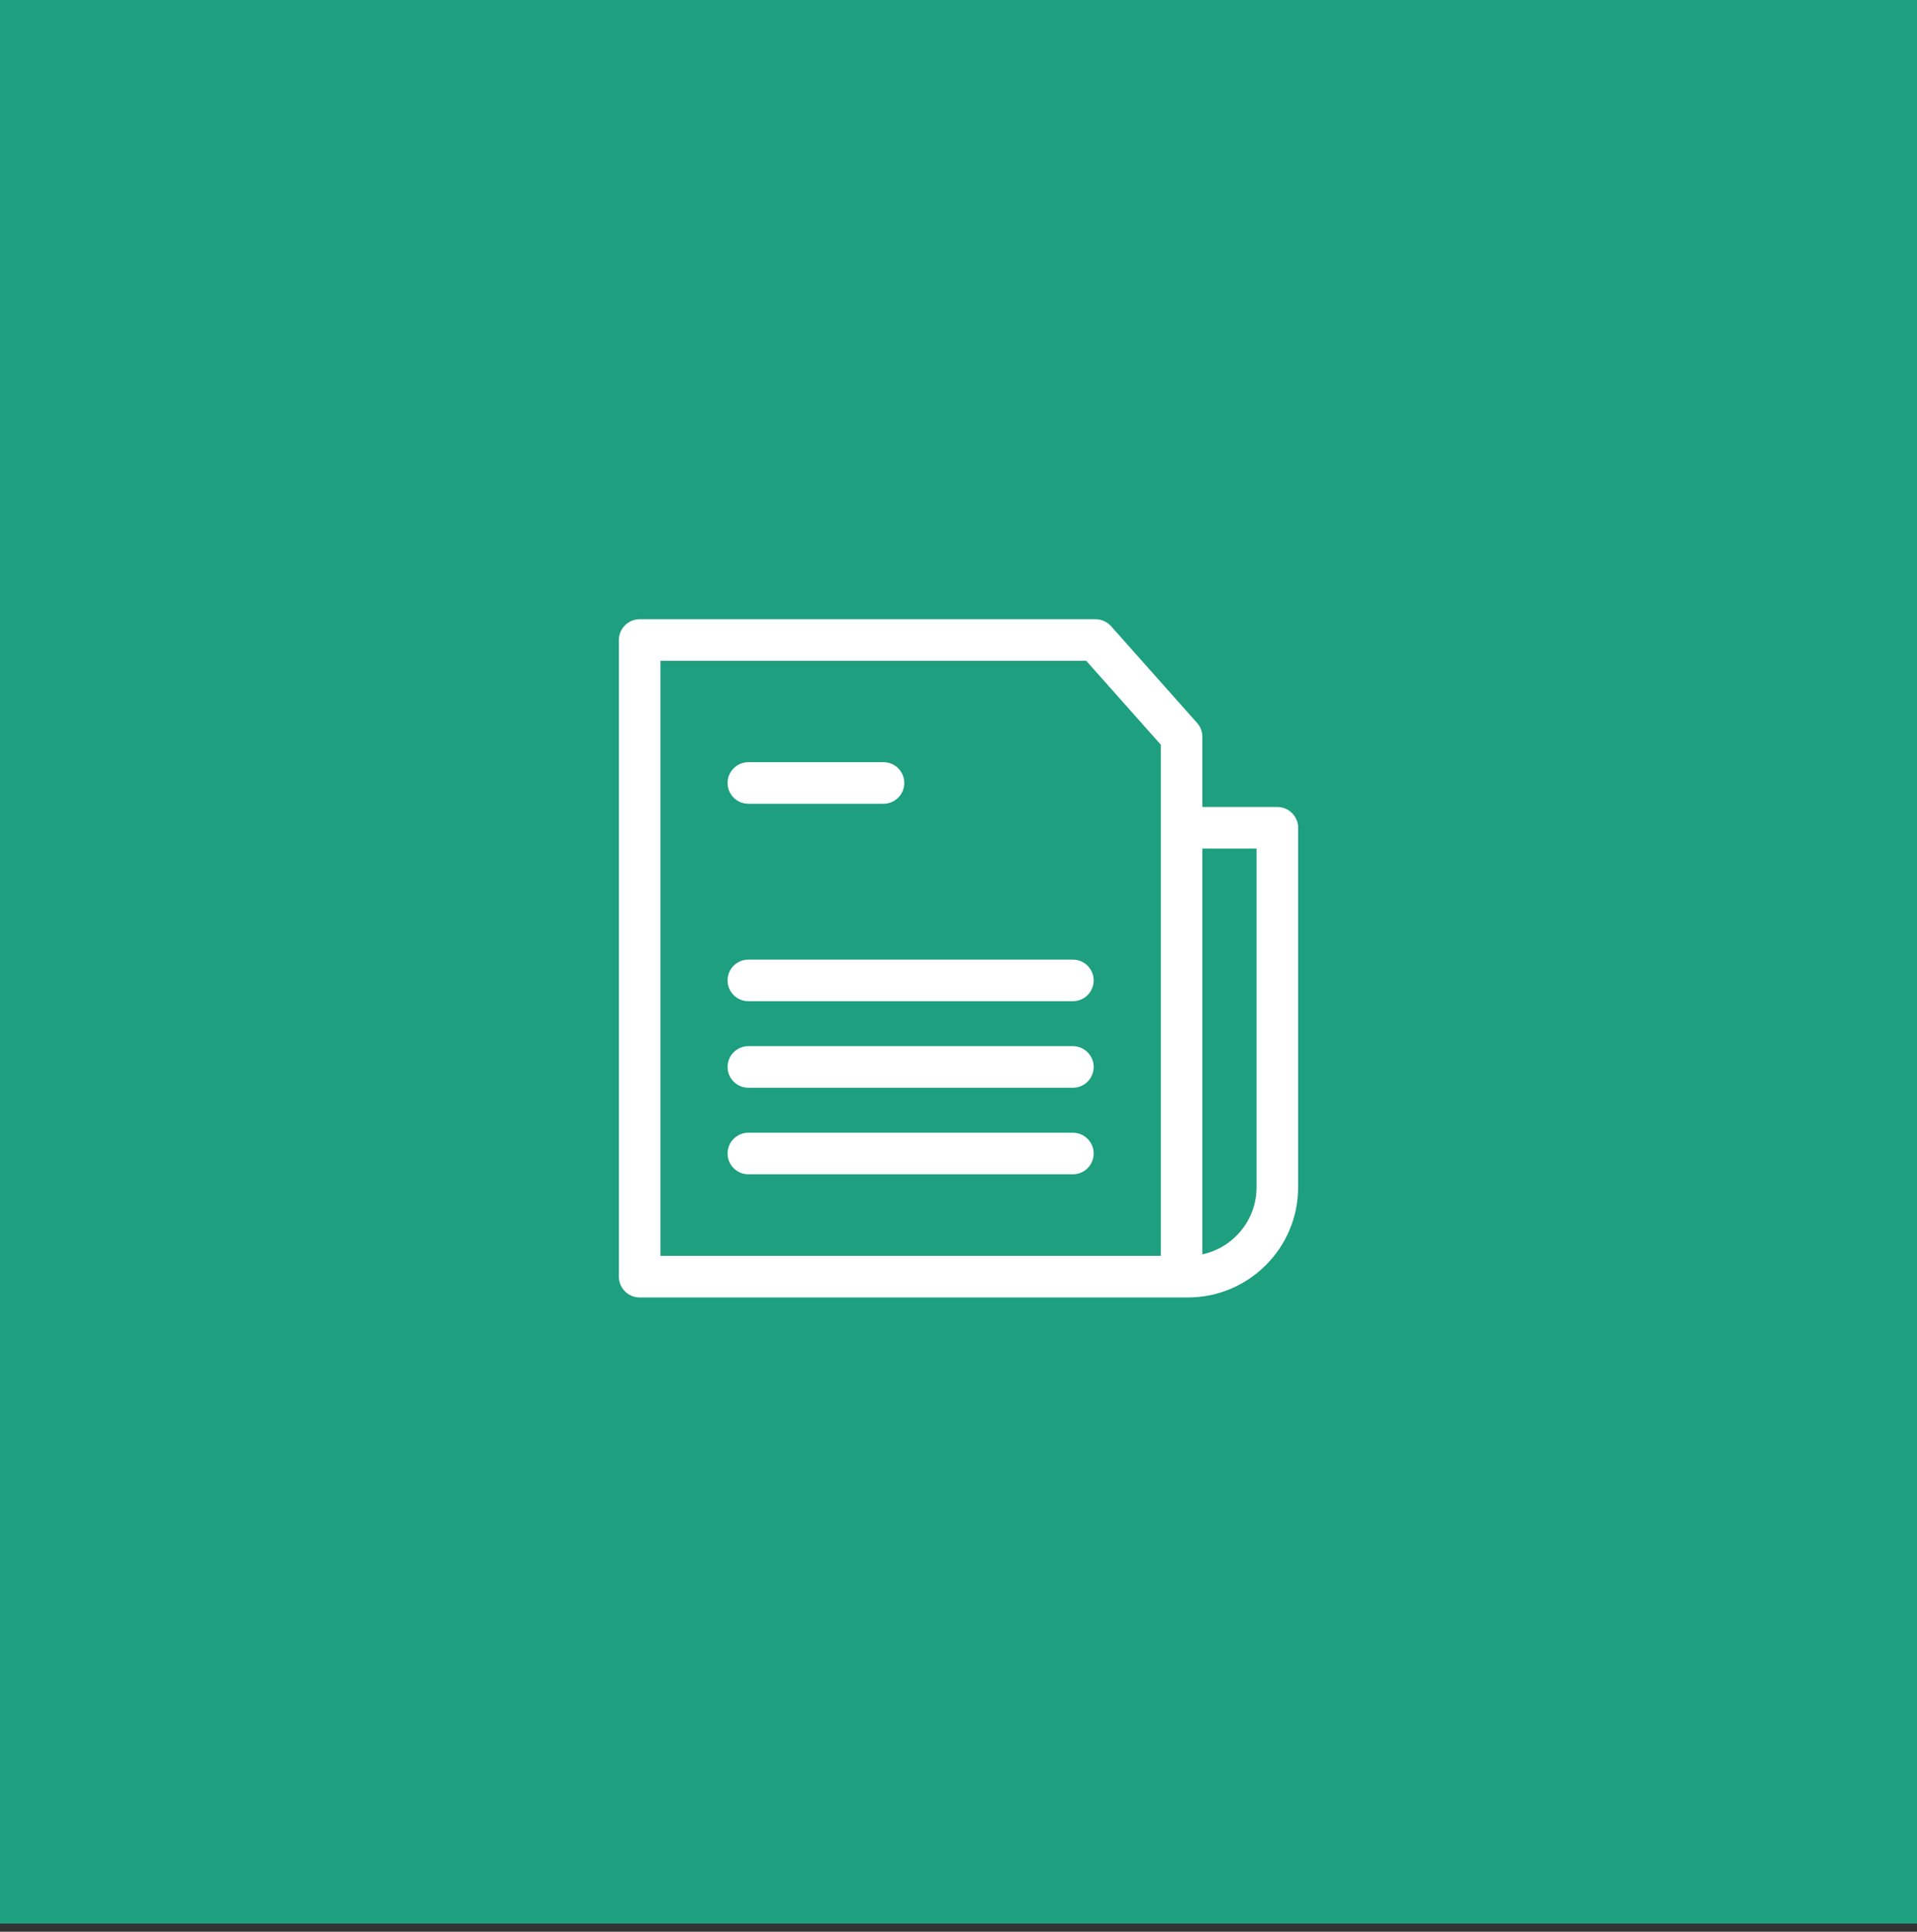<svg width="127" height="128" viewBox="0 0 127 128" fill="none" xmlns="http://www.w3.org/2000/svg">
<rect x="0" y="0" width="127" height="128" fill="#333333" stroke="none"/>
<rect width="127" height="127.457" fill="#1E9F7F"/>
<g clip-path="url(#clip0)">
<path d="M84.623 53.472H79.657V48.821C79.657 48.484 79.533 48.158 79.309 47.906L73.61 41.494C73.349 41.2 72.974 41.031 72.581 41.031H42.377C41.617 41.031 41 41.648 41 42.409V84.593C41 85.353 41.617 85.97 42.377 85.97H78.703C82.726 85.97 86 82.697 86 78.673V54.85C86 54.089 85.383 53.472 84.623 53.472ZM76.902 83.215H43.755V43.786H71.962L76.902 49.345V83.215H76.902ZM83.245 78.673C83.245 80.85 81.705 82.674 79.657 83.114V56.227H83.245V78.673Z" fill="white"/>
<path d="M58.53 50.503H49.58C48.819 50.503 48.202 51.12 48.202 51.881C48.202 52.641 48.819 53.258 49.58 53.258H58.531C59.291 53.258 59.908 52.641 59.908 51.881C59.908 51.12 59.291 50.503 58.53 50.503Z" fill="white"/>
<path d="M71.077 63.585H49.58C48.819 63.585 48.202 64.202 48.202 64.962C48.202 65.723 48.819 66.34 49.58 66.34H71.077C71.838 66.34 72.454 65.723 72.454 64.962C72.454 64.202 71.838 63.585 71.077 63.585Z" fill="white"/>
<path d="M71.077 69.32H49.58C48.819 69.32 48.202 69.937 48.202 70.698C48.202 71.458 48.819 72.075 49.58 72.075H71.077C71.838 72.075 72.454 71.458 72.454 70.698C72.454 69.937 71.838 69.32 71.077 69.32Z" fill="white"/>
<path d="M71.077 75.055H49.58C48.819 75.055 48.202 75.672 48.202 76.433C48.202 77.193 48.819 77.81 49.58 77.81H71.077C71.838 77.81 72.454 77.193 72.454 76.433C72.454 75.672 71.838 75.055 71.077 75.055Z" fill="white"/>
</g>
<defs>
<clipPath id="clip0">
<rect width="45" height="45" fill="white" transform="translate(41 41)"/>
</clipPath>
</defs>
</svg>
